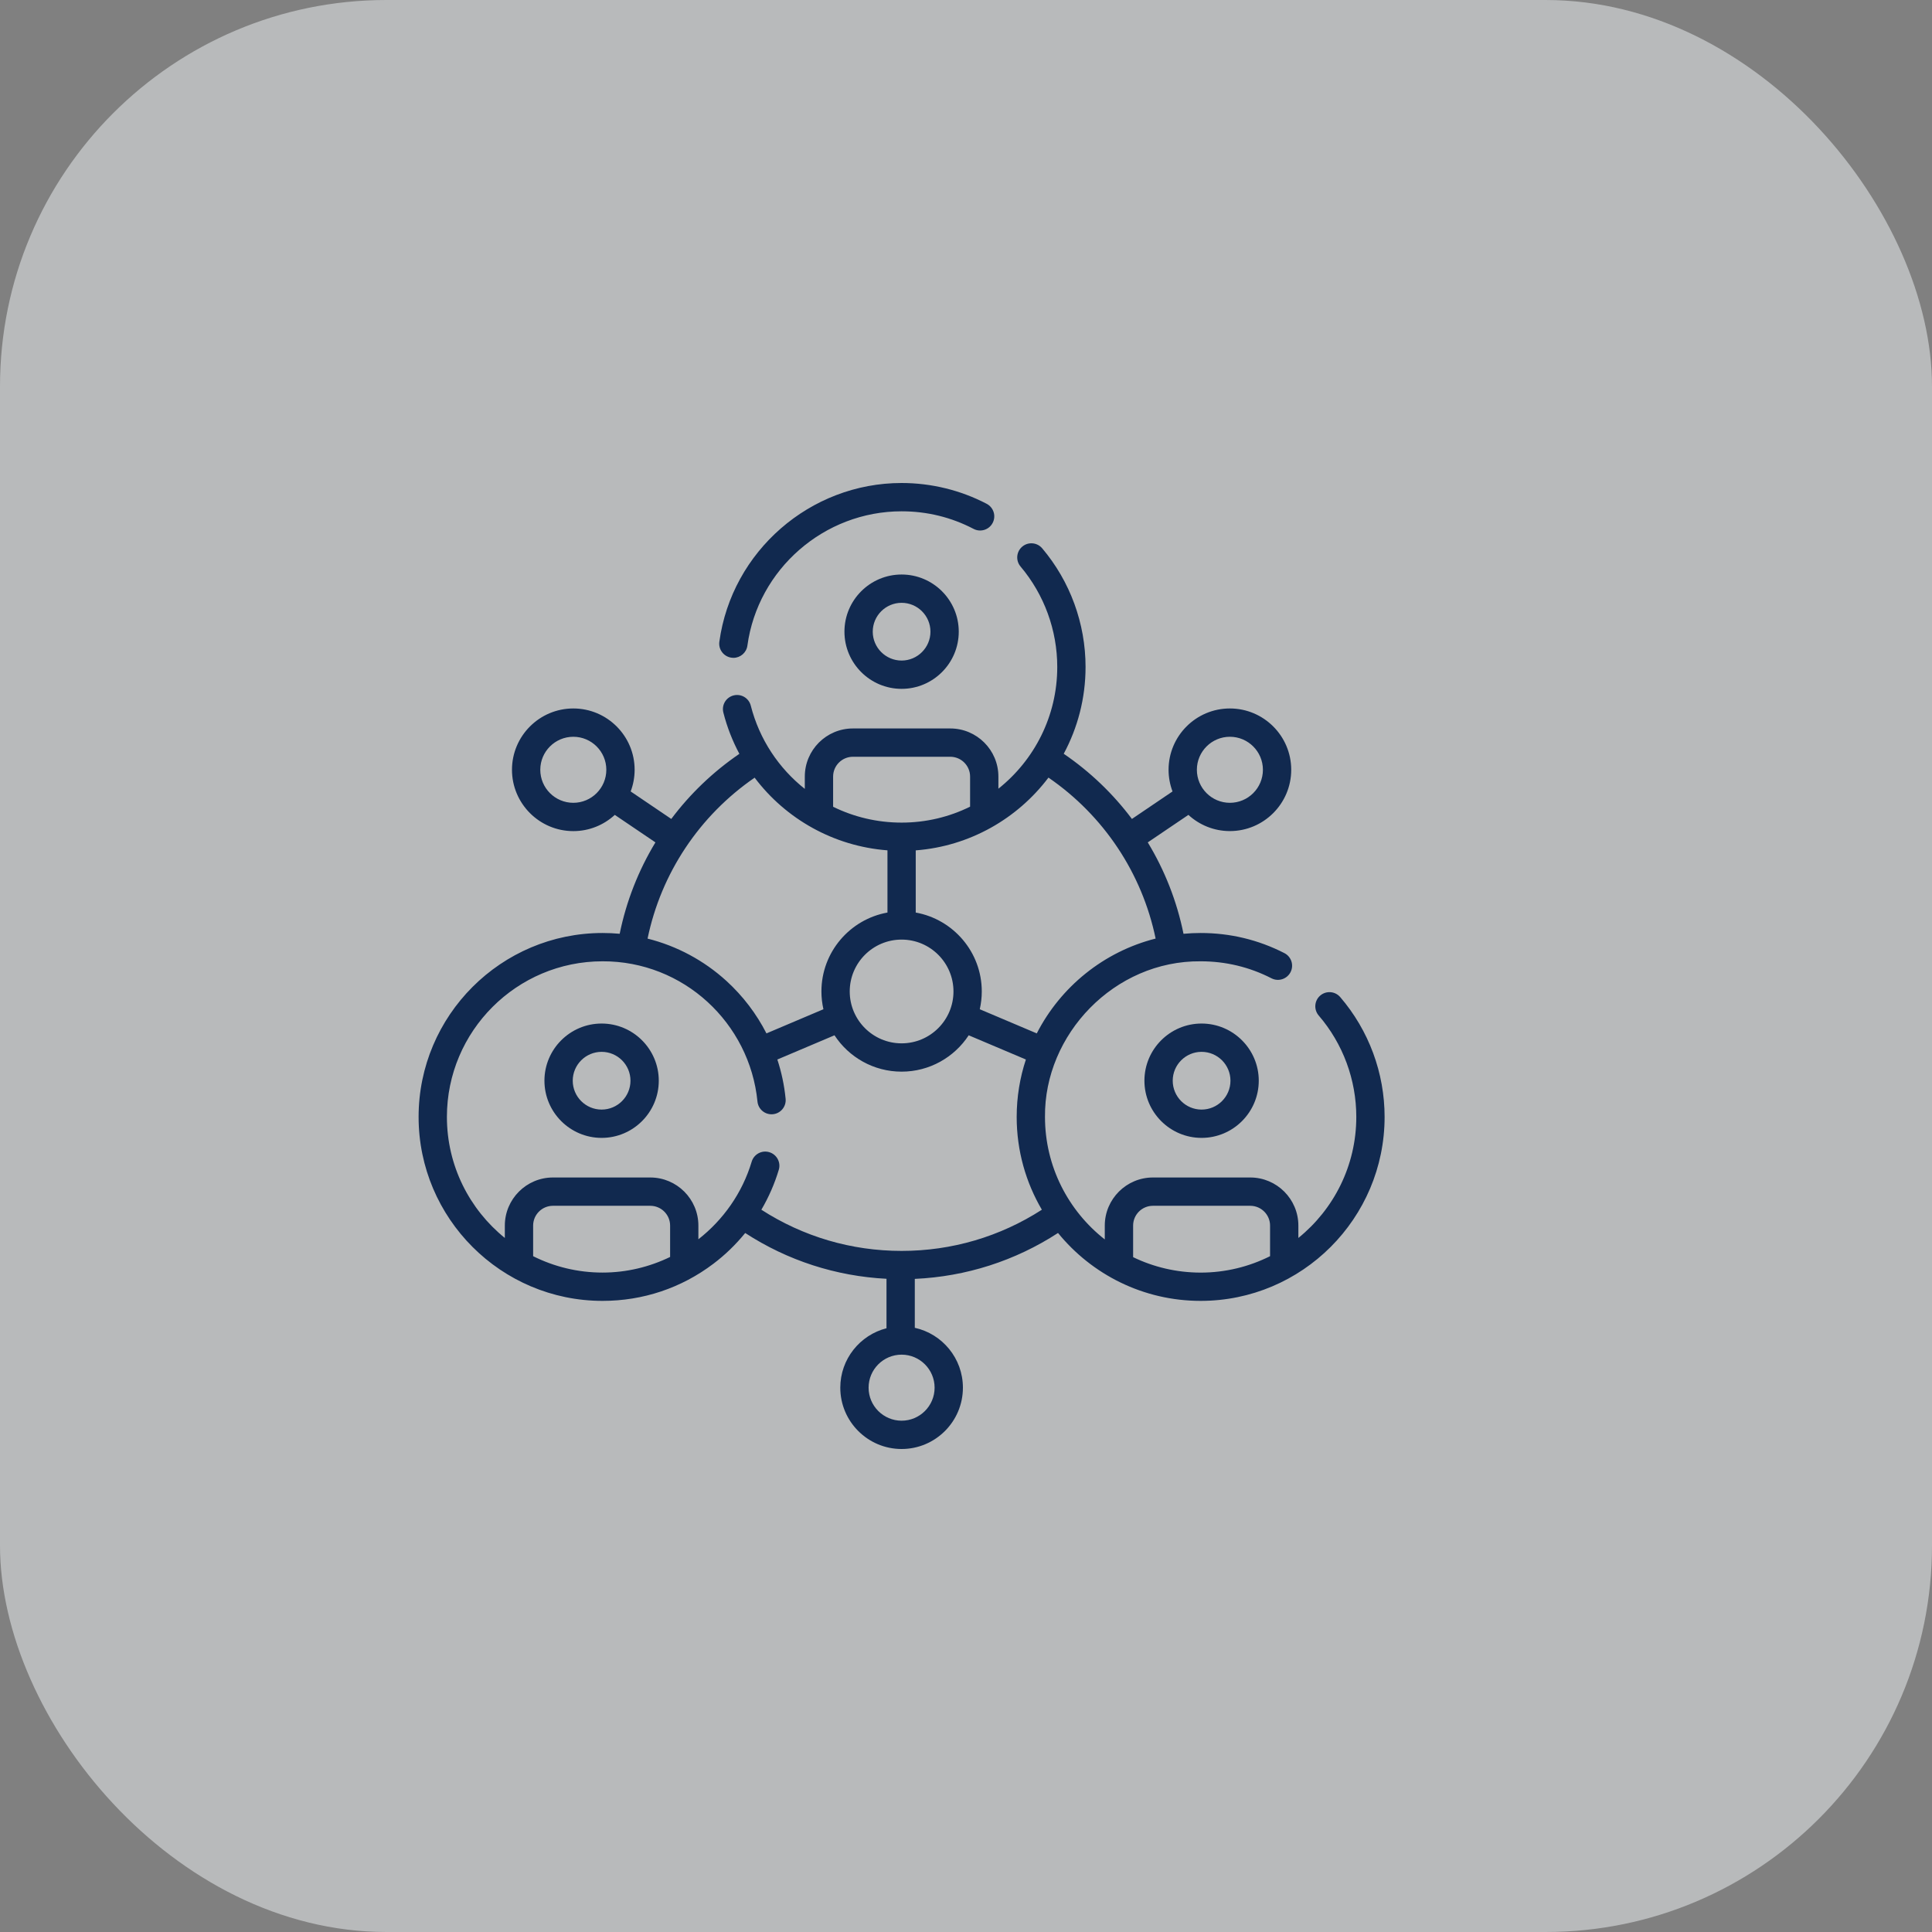<svg width="60" height="60" viewBox="0 0 60 60" fill="none" xmlns="http://www.w3.org/2000/svg">
<rect x="0" y="0" width="60" height="60" fill="#808080" stroke="none"/>
<rect width="60" height="60" rx="12" fill="#F0F4F7" fill-opacity="0.5"/>
<g clip-path="url(#clip0_6_22)">
<path d="M22.716 20.425C22.736 20.428 22.756 20.43 22.776 20.43C22.992 20.43 23.181 20.27 23.211 20.05C23.537 17.672 25.596 15.879 28 15.879C28.789 15.879 29.541 16.063 30.235 16.425C30.45 16.538 30.716 16.455 30.828 16.239C30.941 16.024 30.857 15.759 30.642 15.646C29.833 15.223 28.919 15 28 15C25.159 15 22.726 17.12 22.34 19.93C22.307 20.171 22.476 20.392 22.716 20.425Z" fill="#11294F"/>
<path d="M41.621 30.965C41.463 30.781 41.185 30.76 41.001 30.918C40.817 31.076 40.796 31.354 40.954 31.538C41.707 32.413 42.121 33.532 42.121 34.687C42.121 36.204 41.418 37.559 40.322 38.446V38.062C40.322 37.239 39.652 36.568 38.828 36.568H35.805C34.981 36.568 34.31 37.239 34.31 38.062V38.492C33.181 37.606 32.453 36.231 32.453 34.687C32.427 32.13 34.6 29.829 37.287 29.854C38.062 29.854 38.803 30.031 39.487 30.382C39.703 30.493 39.968 30.407 40.079 30.191C40.19 29.975 40.104 29.71 39.888 29.6C39.078 29.185 38.203 28.975 37.287 28.975C37.108 28.975 36.93 28.983 36.755 29C36.549 27.987 36.171 27.029 35.645 26.161L36.907 25.307C37.246 25.619 37.699 25.81 38.195 25.81C39.245 25.81 40.1 24.956 40.1 23.906C40.1 22.856 39.245 22.002 38.195 22.002C37.145 22.002 36.291 22.856 36.291 23.906C36.291 24.143 36.335 24.37 36.414 24.579L35.153 25.433C34.569 24.654 33.856 23.969 33.035 23.409C33.467 22.605 33.713 21.687 33.713 20.713C33.713 19.365 33.235 18.056 32.366 17.028C32.209 16.843 31.932 16.82 31.747 16.976C31.561 17.133 31.538 17.41 31.695 17.595C32.429 18.465 32.834 19.572 32.834 20.713C32.834 22.243 32.119 23.608 31.006 24.494V24.117C31.006 23.293 30.336 22.623 29.512 22.623H26.488C25.664 22.623 24.994 23.293 24.994 24.117V24.5C24.188 23.861 23.585 22.966 23.316 21.914C23.256 21.678 23.016 21.537 22.782 21.597C22.546 21.657 22.404 21.896 22.465 22.131C22.58 22.584 22.749 23.012 22.962 23.411C22.143 23.971 21.43 24.655 20.847 25.433L19.586 24.579C19.665 24.37 19.709 24.143 19.709 23.906C19.709 22.856 18.855 22.002 17.805 22.002C16.755 22.002 15.9 22.856 15.9 23.906C15.9 24.956 16.755 25.811 17.805 25.811C18.301 25.811 18.754 25.619 19.093 25.307L20.355 26.161C19.829 27.029 19.451 27.987 19.245 28.999C19.069 28.983 18.891 28.975 18.713 28.975C15.563 28.975 13 31.537 13 34.687C13 37.838 15.563 40.4 18.713 40.4C19.967 40.4 21.157 40.002 22.154 39.248C22.522 38.97 22.853 38.648 23.143 38.292C24.459 39.147 25.961 39.633 27.531 39.714V41.25C26.707 41.459 26.096 42.207 26.096 43.096C26.096 44.146 26.95 45 28 45C29.05 45 29.904 44.146 29.904 43.096C29.904 42.186 29.264 41.424 28.41 41.236V39.717C30.002 39.645 31.525 39.157 32.858 38.291C33.906 39.578 35.502 40.4 37.287 40.4C40.437 40.4 43 37.838 43 34.687C43 33.322 42.51 31.999 41.621 30.965ZM38.195 22.881C38.761 22.881 39.221 23.341 39.221 23.906C39.221 24.472 38.761 24.932 38.195 24.932C37.63 24.932 37.17 24.472 37.17 23.906C37.17 23.341 37.63 22.881 38.195 22.881ZM17.805 24.932C17.239 24.932 16.779 24.472 16.779 23.906C16.779 23.341 17.239 22.881 17.805 22.881C18.37 22.881 18.83 23.341 18.83 23.906C18.83 24.472 18.37 24.932 17.805 24.932ZM32.561 24.149C34.278 25.329 35.468 27.118 35.889 29.148C34.279 29.555 32.939 30.646 32.198 32.093L30.428 31.343C30.468 31.165 30.49 30.981 30.49 30.791C30.49 29.568 29.604 28.549 28.439 28.34V26.409C30.12 26.28 31.6 25.421 32.561 24.149ZM26.389 30.791C26.389 29.902 27.111 29.18 28 29.18C28.889 29.18 29.611 29.902 29.611 30.791C29.611 31.679 28.889 32.402 28 32.402C27.111 32.402 26.389 31.679 26.389 30.791ZM25.873 24.117C25.873 23.778 26.149 23.502 26.488 23.502H29.512C29.851 23.502 30.127 23.778 30.127 24.117V25.052C29.485 25.369 28.763 25.547 28 25.547C27.243 25.547 26.519 25.372 25.873 25.055V24.117ZM23.436 24.151C24.406 25.438 25.897 26.281 27.561 26.408V28.34C26.396 28.549 25.51 29.568 25.51 30.791C25.51 30.981 25.532 31.165 25.572 31.343L23.803 32.093C23.493 31.486 23.075 30.934 22.561 30.465C21.858 29.824 21.017 29.377 20.111 29.149C20.531 27.119 21.72 25.332 23.436 24.151ZM16.557 39.012V38.062C16.557 37.723 16.833 37.447 17.172 37.447H20.195C20.535 37.447 20.811 37.723 20.811 38.062V39.036C20.168 39.348 19.454 39.521 18.713 39.521C17.938 39.521 17.206 39.337 16.557 39.012ZM29.025 43.096C29.025 43.661 28.565 44.121 28 44.121C27.435 44.121 26.975 43.661 26.975 43.096C26.975 42.53 27.435 42.07 28 42.07C28.565 42.07 29.025 42.53 29.025 43.096ZM28 38.848C26.441 38.848 24.944 38.406 23.645 37.569C23.874 37.179 24.056 36.762 24.186 36.329C24.256 36.097 24.124 35.852 23.891 35.782C23.659 35.712 23.414 35.844 23.344 36.077C23.052 37.052 22.46 37.884 21.689 38.487V38.062C21.689 37.239 21.019 36.568 20.195 36.568H17.172C16.348 36.568 15.678 37.239 15.678 38.062V38.446C14.582 37.559 13.879 36.204 13.879 34.687C13.879 32.022 16.047 29.854 18.713 29.854C21.226 29.845 23.282 31.768 23.524 34.209C23.547 34.45 23.762 34.627 24.004 34.603C24.245 34.58 24.422 34.364 24.398 34.123C24.357 33.705 24.27 33.297 24.141 32.904L25.916 32.152C26.361 32.831 27.129 33.281 28 33.281C28.871 33.281 29.639 32.831 30.084 32.152L31.86 32.904C31.675 33.465 31.574 34.065 31.574 34.687C31.574 35.738 31.859 36.722 32.356 37.569C31.057 38.406 29.56 38.848 28 38.848ZM35.19 39.042V38.062C35.19 37.723 35.465 37.447 35.805 37.447H38.828C39.167 37.447 39.443 37.723 39.443 38.062V39.012C38.794 39.337 38.062 39.522 37.287 39.522C36.536 39.521 35.824 39.349 35.19 39.042Z" fill="#11294F"/>
<path d="M26.225 19.617C26.225 20.596 27.021 21.393 28 21.393C28.979 21.393 29.775 20.596 29.775 19.617C29.775 18.638 28.979 17.842 28 17.842C27.021 17.842 26.225 18.638 26.225 19.617ZM28.896 19.617C28.896 20.111 28.494 20.514 28 20.514C27.506 20.514 27.104 20.111 27.104 19.617C27.104 19.123 27.506 18.721 28 18.721C28.494 18.721 28.896 19.123 28.896 19.617Z" fill="#11294F"/>
<path d="M35.541 33.562C35.541 34.541 36.337 35.338 37.316 35.338C38.295 35.338 39.092 34.541 39.092 33.562C39.092 32.584 38.295 31.787 37.316 31.787C36.337 31.787 35.541 32.584 35.541 33.562ZM38.213 33.562C38.213 34.057 37.811 34.459 37.316 34.459C36.822 34.459 36.42 34.057 36.42 33.562C36.42 33.068 36.822 32.666 37.316 32.666C37.811 32.666 38.213 33.068 38.213 33.562Z" fill="#11294F"/>
<path d="M18.684 31.787C17.705 31.787 16.908 32.584 16.908 33.562C16.908 34.541 17.705 35.338 18.684 35.338C19.663 35.338 20.459 34.541 20.459 33.562C20.459 32.584 19.663 31.787 18.684 31.787ZM18.684 34.459C18.189 34.459 17.787 34.057 17.787 33.562C17.787 33.068 18.189 32.666 18.684 32.666C19.178 32.666 19.58 33.068 19.58 33.562C19.58 34.057 19.178 34.459 18.684 34.459Z" fill="#11294F"/>
</g>
<defs>
<clipPath id="clip0_6_22">
<rect width="30" height="30" fill="white" transform="translate(13 15)"/>
</clipPath>
</defs>
</svg>
